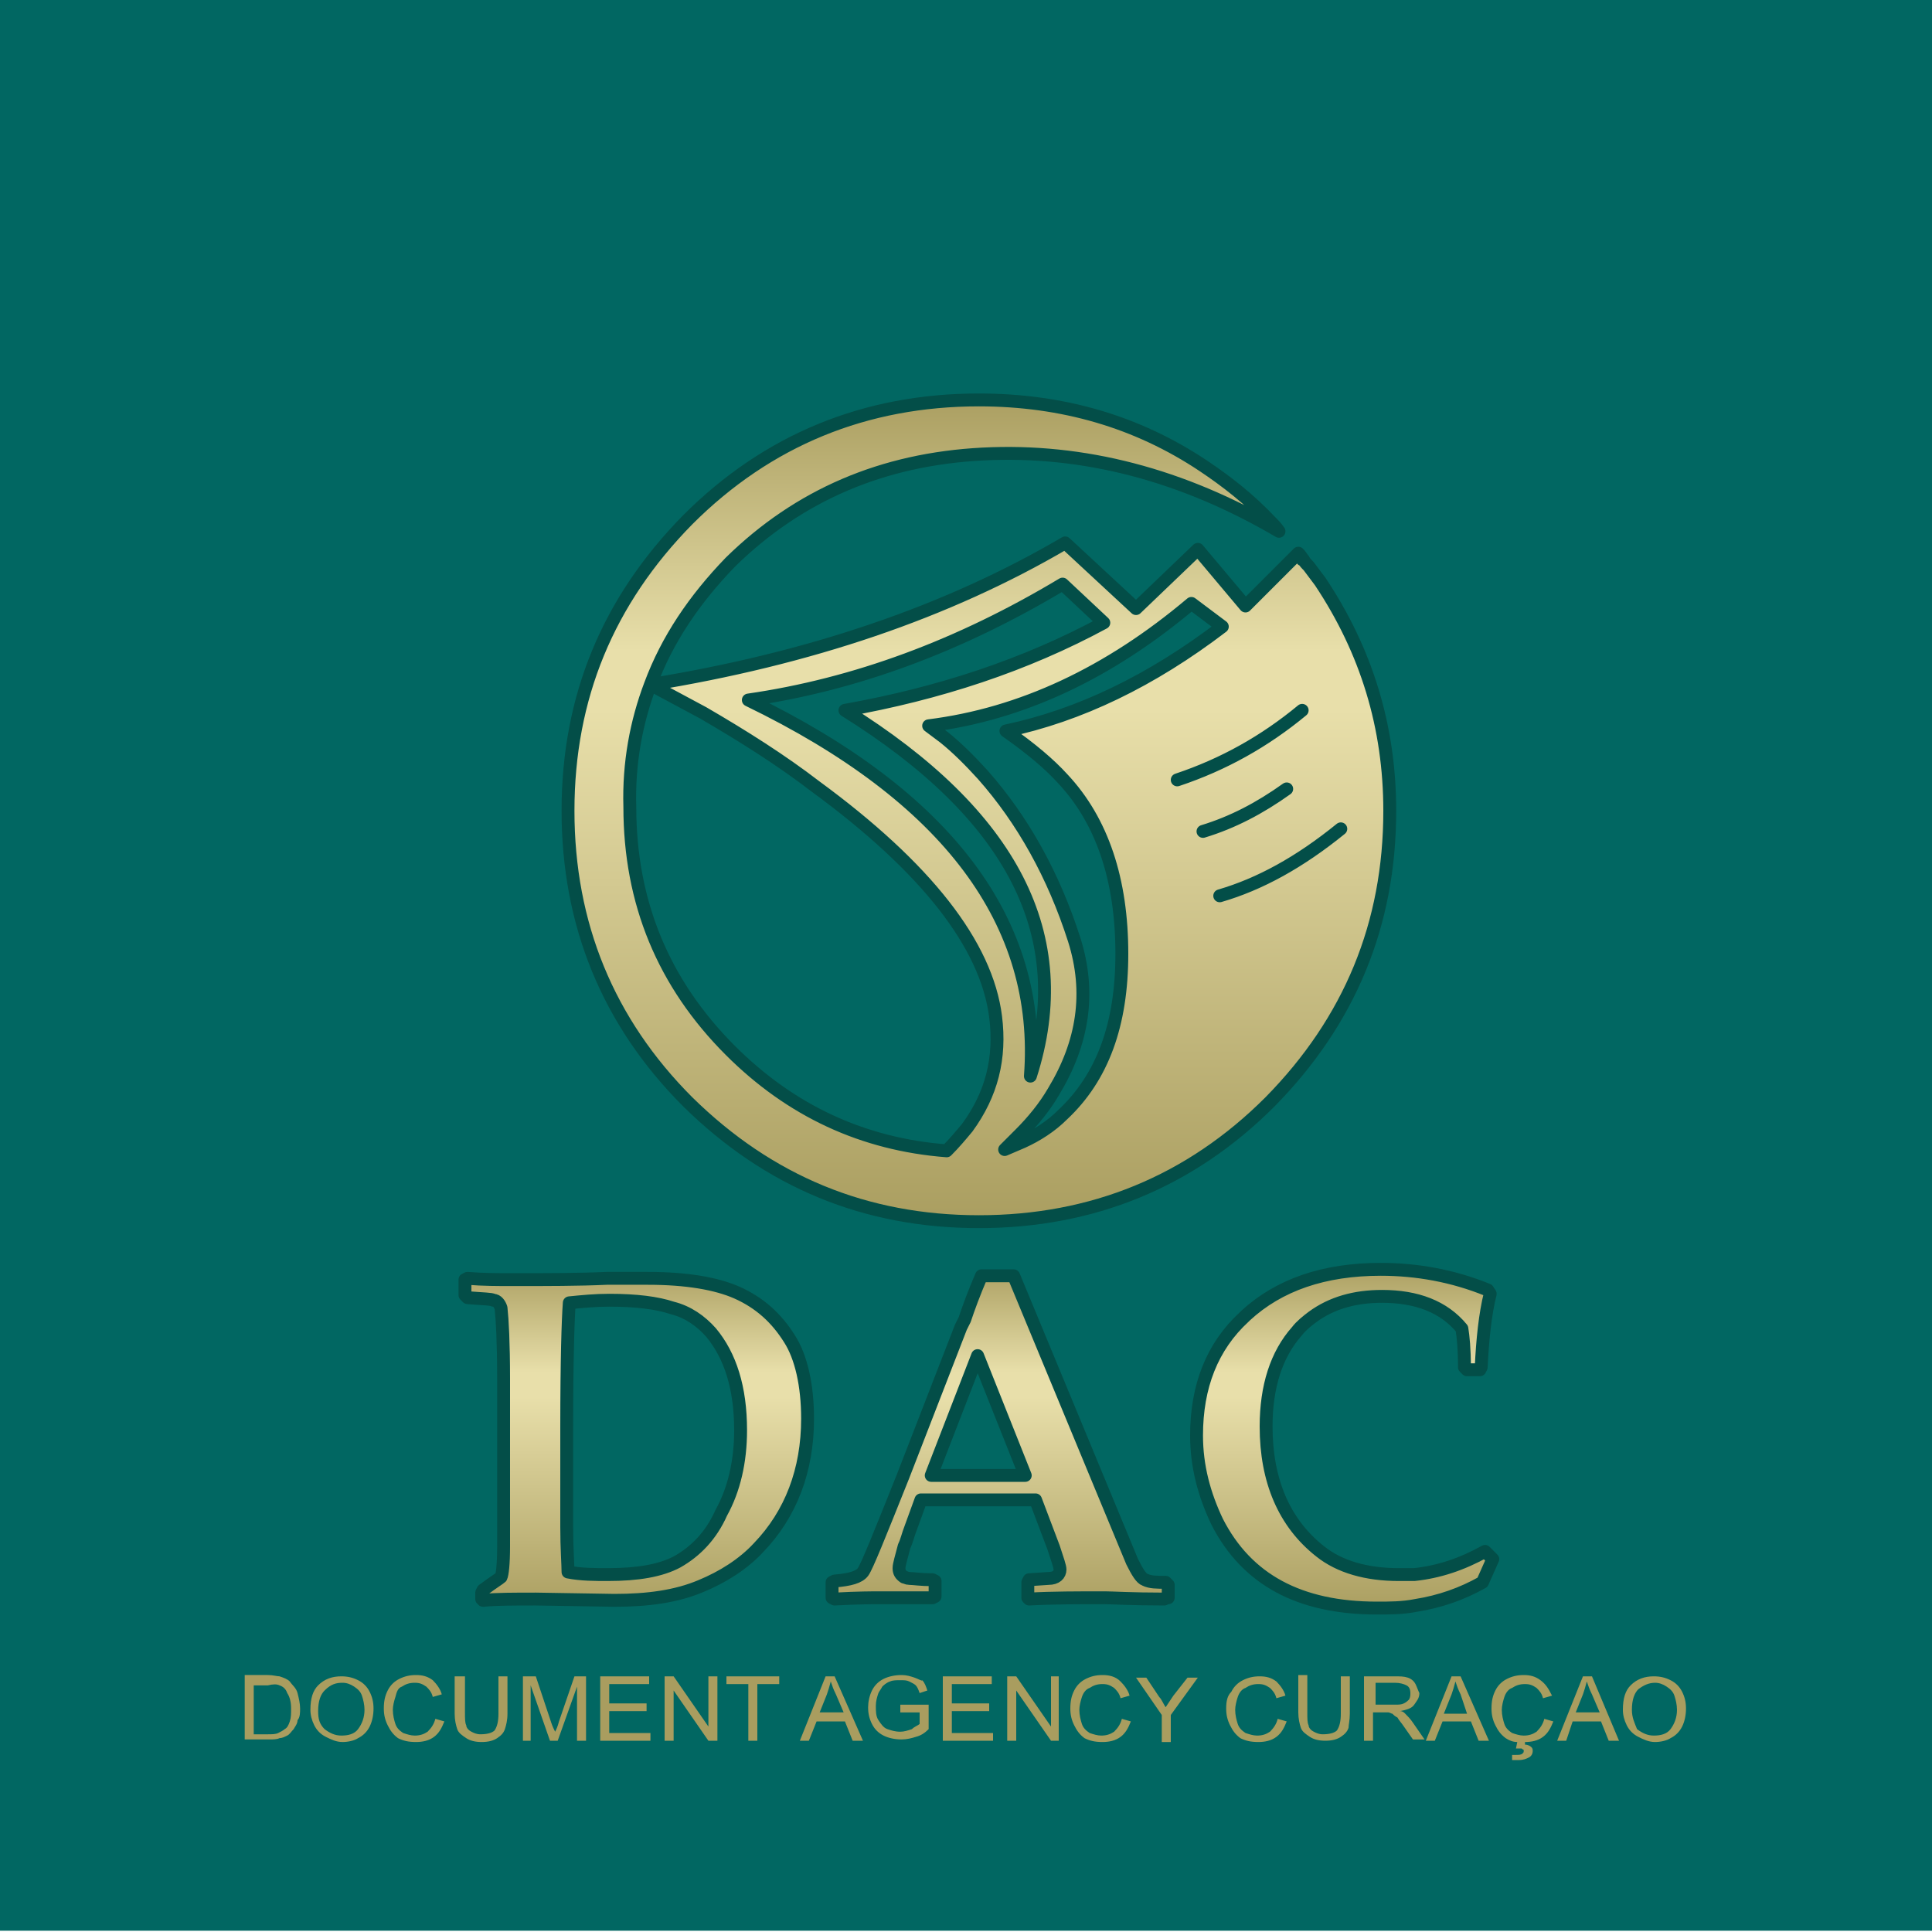 <?xml version="1.0" encoding="utf-8"?>
<!-- Generator: Adobe Illustrator 23.0.3, SVG Export Plug-In . SVG Version: 6.00 Build 0)  -->
<svg version="1.1" id="Capa_1" xmlns="http://www.w3.org/2000/svg" xmlns:xlink="http://www.w3.org/1999/xlink" x="0px" y="0px"
	 viewBox="0 0 150 150" style="enable-background:new 0 0 150 150;" xml:space="preserve">
<style type="text/css">
	.st0{fill:#016762;}
	.st1{fill:url(#SVGID_1_);}
	.st2{fill:url(#SVGID_2_);}
	.st3{fill:url(#SVGID_3_);}
	.st4{
		fill:none;stroke:#034E48;
	stroke-linecap:round;stroke-linejoin:round;}
</style>
<rect y="-0.1" class="st0" width="150" height="150"/>
<g transform="matrix( 1, 0, 0, 1, -4.8,-12.15) ">
	<linearGradient id="SVGID_1_" gradientUnits="userSpaceOnUse" x1="23.812" y1="145.473" x2="135.788" y2="145.473">
		<stop  offset="0" style="stop-color:#A99D5F"/>
		<stop  offset="1" style="stop-color:#A99D5F"/>
	</linearGradient>
	<path class="st1" d="M60.4,142.3h-0.6v3.9l-2.7-3.9h-0.7v5h0.7v-3.9l2.7,3.9h0.7V142.3 M63.6,142.9h1.7v-0.6h-4.1v0.6h1.7v4.4h0.7
		V142.9 M55.2,142.9v-0.6h-3.8v5h3.9v-0.6h-3.2V145H55v-0.6h-2.9v-1.5H55.2 M78.7,144.4v-1.5h3.1v-0.6H78v5h3.9v-0.6h-3.2V145h2.9
		v-0.6H78.7 M75.8,142.4c-0.3-0.1-0.6-0.2-1-0.2c-0.5,0-1,0.1-1.4,0.3c-0.4,0.2-0.7,0.5-0.9,0.9c-0.2,0.4-0.3,0.9-0.3,1.3
		c0,0.5,0.1,0.9,0.3,1.3c0.2,0.4,0.5,0.7,0.9,0.9c0.4,0.2,0.9,0.3,1.4,0.3c0.4,0,0.8-0.1,1.1-0.2c0.4-0.1,0.7-0.3,1-0.6v-1.9h-2.2
		v0.6h1.5v0.9c-0.1,0.1-0.4,0.2-0.6,0.4c-0.3,0.1-0.6,0.2-0.9,0.2c-0.4,0-0.7-0.1-1-0.2c-0.3-0.1-0.5-0.4-0.7-0.7s-0.2-0.7-0.2-1.1
		c0-0.4,0.1-0.7,0.2-1c0.1-0.2,0.2-0.3,0.3-0.5c0.1-0.1,0.3-0.3,0.6-0.4c0.2-0.1,0.5-0.1,0.8-0.1c0.3,0,0.5,0,0.7,0.1
		c0.2,0.1,0.4,0.2,0.5,0.3c0.1,0.1,0.2,0.3,0.3,0.6l0.6-0.2c-0.1-0.3-0.2-0.6-0.4-0.8C76.4,142.7,76.1,142.5,75.8,142.4 M69.6,142.3
		h-0.7l-2,5h0.7l0.6-1.5h2.2l0.6,1.5h0.8L69.6,142.3 M68.4,145.2l0.6-1.5c0.1-0.3,0.2-0.6,0.3-1c0.1,0.3,0.2,0.6,0.4,1l0.6,1.4H68.4
		 M100,144.8c0,0.5,0.1,0.9,0.3,1.3c0.2,0.4,0.4,0.7,0.8,1c0.4,0.2,0.8,0.3,1.4,0.3c0.5,0,1-0.1,1.4-0.4c0.4-0.3,0.6-0.7,0.8-1.2
		l-0.7-0.2c-0.1,0.4-0.3,0.7-0.6,1c-0.3,0.2-0.6,0.3-1,0.3c-0.3,0-0.6-0.1-0.9-0.2c-0.3-0.2-0.5-0.4-0.6-0.7
		c-0.1-0.3-0.2-0.7-0.2-1.1c0-0.3,0.1-0.7,0.2-1c0.1-0.3,0.3-0.6,0.6-0.7c0.3-0.2,0.6-0.3,1-0.3c0.4,0,0.6,0.1,0.9,0.3
		c0.2,0.2,0.4,0.4,0.5,0.8l0.7-0.2c-0.1-0.4-0.4-0.8-0.7-1.1c-0.4-0.3-0.8-0.4-1.3-0.4c-0.5,0-0.9,0.1-1.3,0.3
		c-0.4,0.2-0.7,0.5-0.9,0.9C100.1,143.8,100,144.2,100,144.8 M95.9,143.8c-0.2,0.3-0.4,0.6-0.6,0.9c-0.2-0.3-0.3-0.6-0.5-0.8l-1-1.5
		h-0.8l2,2.9v2.1h0.7v-2.1l2.1-2.9h-0.8L95.9,143.8 M87,142.3h-0.6v3.9l-2.7-3.9h-0.7v5h0.7v-3.9l2.7,3.9H87V142.3 M90.4,142.2
		c-0.5,0-0.9,0.1-1.3,0.3c-0.4,0.2-0.7,0.5-0.9,0.9c-0.2,0.4-0.3,0.8-0.3,1.4c0,0.5,0.1,0.9,0.3,1.3c0.2,0.4,0.4,0.7,0.8,1
		c0.4,0.2,0.8,0.3,1.4,0.3c0.5,0,1-0.1,1.4-0.4c0.4-0.3,0.6-0.7,0.8-1.2l-0.7-0.2c-0.1,0.4-0.3,0.7-0.6,1c-0.3,0.2-0.6,0.3-1,0.3
		c-0.3,0-0.6-0.1-0.9-0.2c-0.3-0.2-0.5-0.4-0.6-0.7c-0.1-0.3-0.2-0.7-0.2-1.1c0-0.3,0.1-0.7,0.2-1c0.1-0.3,0.3-0.6,0.6-0.7
		c0.3-0.2,0.6-0.3,1-0.3c0.4,0,0.6,0.1,0.9,0.3c0.2,0.2,0.4,0.4,0.5,0.8l0.7-0.2c-0.1-0.4-0.4-0.8-0.7-1.1
		C91.4,142.3,90.9,142.2,90.4,142.2 M124.4,142.6c-0.4-0.3-0.8-0.4-1.3-0.4c-0.5,0-0.9,0.1-1.3,0.3c-0.4,0.2-0.7,0.5-0.9,0.9
		c-0.2,0.4-0.3,0.8-0.3,1.4c0,0.5,0.1,0.9,0.3,1.3c0.2,0.4,0.4,0.7,0.8,1c0.3,0.2,0.6,0.3,0.9,0.3l-0.1,0.5c0.2,0,0.3,0,0.4,0
		c0.1,0,0.1,0.1,0.2,0.1c0,0,0,0.1,0,0.1c0,0.1,0,0.1-0.1,0.2c-0.1,0.1-0.3,0.1-0.5,0.1c-0.1,0-0.2,0-0.3,0l0,0.4c0.1,0,0.3,0,0.5,0
		c0.4,0,0.6-0.1,0.8-0.2c0.2-0.1,0.3-0.3,0.3-0.5c0-0.1,0-0.2-0.1-0.3c-0.1-0.1-0.3-0.2-0.5-0.2l0-0.2c0.5,0,1-0.1,1.4-0.4
		c0.4-0.3,0.6-0.7,0.8-1.2l-0.7-0.2c-0.1,0.4-0.3,0.7-0.6,1c-0.3,0.2-0.6,0.3-1,0.3c-0.3,0-0.6-0.1-0.9-0.2
		c-0.3-0.2-0.5-0.4-0.6-0.7c-0.1-0.3-0.2-0.7-0.2-1.1c0-0.3,0.1-0.7,0.2-1c0.1-0.3,0.3-0.6,0.6-0.7c0.3-0.2,0.6-0.3,1-0.3
		c0.4,0,0.6,0.1,0.9,0.3c0.2,0.2,0.4,0.4,0.5,0.8l0.7-0.2C125,143.2,124.8,142.9,124.4,142.6 M118.2,142.3h-0.7l-2,5h0.7l0.6-1.5
		h2.2l0.6,1.5h0.8L118.2,142.3 M118.7,145.2h-1.8l0.6-1.5c0.1-0.3,0.2-0.6,0.3-1c0.1,0.3,0.2,0.6,0.4,1L118.7,145.2 M114.7,142.9
		c-0.1-0.2-0.3-0.4-0.6-0.5c-0.3-0.1-0.6-0.1-1.1-0.1h-2.3v5h0.7v-2.2h0.8c0.2,0,0.3,0,0.4,0c0.1,0,0.2,0.1,0.3,0.1
		c0.1,0.1,0.2,0.2,0.4,0.3c0.1,0.2,0.3,0.4,0.5,0.7l0.7,1h0.9l-0.9-1.3c-0.2-0.3-0.4-0.5-0.6-0.7c-0.1-0.1-0.2-0.2-0.4-0.2
		c0.5-0.1,0.9-0.2,1.1-0.5s0.4-0.5,0.4-0.9C114.9,143.4,114.8,143.1,114.7,142.9 M113.1,142.8c0.4,0,0.7,0.1,0.9,0.2
		c0.2,0.1,0.3,0.3,0.3,0.6c0,0.2,0,0.3-0.1,0.5c-0.1,0.1-0.2,0.2-0.4,0.3c-0.2,0.1-0.4,0.1-0.7,0.1h-1.5v-1.7H113.1 M109.6,145.2
		v-2.9h-0.7v2.9c0,0.6-0.1,1-0.3,1.3c-0.2,0.2-0.6,0.3-1.1,0.3c-0.3,0-0.5-0.1-0.7-0.2c-0.2-0.1-0.4-0.3-0.4-0.5
		c-0.1-0.2-0.1-0.5-0.1-1v-2.9h-0.7v2.9c0,0.5,0.1,0.9,0.2,1.2c0.1,0.3,0.4,0.5,0.7,0.7c0.3,0.2,0.7,0.3,1.2,0.3s0.9-0.1,1.2-0.3
		c0.3-0.2,0.5-0.4,0.6-0.7C109.5,146.1,109.6,145.7,109.6,145.2 M46.4,142.3h-1v5H46V143l1.5,4.3h0.6l1.5-4.2v4.2h0.7v-5h-0.9
		l-1.2,3.5c-0.1,0.4-0.2,0.6-0.3,0.8c-0.1-0.2-0.2-0.4-0.3-0.7L46.4,142.3 M40.8,142.3h-0.7v2.9c0,0.5,0.1,0.9,0.2,1.2
		c0.1,0.3,0.4,0.5,0.7,0.7c0.3,0.2,0.7,0.3,1.2,0.3c0.5,0,0.9-0.1,1.2-0.3c0.3-0.2,0.5-0.4,0.6-0.7c0.1-0.3,0.2-0.7,0.2-1.2v-2.9
		h-0.7v2.9c0,0.6-0.1,1-0.3,1.3c-0.2,0.2-0.6,0.3-1.1,0.3c-0.3,0-0.5-0.1-0.7-0.2c-0.2-0.1-0.4-0.3-0.4-0.5c-0.1-0.2-0.1-0.5-0.1-1
		V142.3 M36,143.1c0.3-0.2,0.6-0.3,1-0.3c0.4,0,0.6,0.1,0.9,0.3c0.2,0.2,0.4,0.4,0.5,0.8l0.7-0.2c-0.1-0.4-0.4-0.8-0.7-1.1
		c-0.4-0.3-0.8-0.4-1.3-0.4c-0.5,0-0.9,0.1-1.3,0.3c-0.4,0.2-0.7,0.5-0.9,0.9s-0.3,0.8-0.3,1.4c0,0.5,0.1,0.9,0.3,1.3
		c0.2,0.4,0.4,0.7,0.8,1c0.4,0.2,0.8,0.3,1.4,0.3c0.5,0,1-0.1,1.4-0.4c0.4-0.3,0.6-0.7,0.8-1.2l-0.7-0.2c-0.1,0.4-0.3,0.7-0.6,1
		c-0.3,0.2-0.6,0.3-1,0.3c-0.3,0-0.6-0.1-0.9-0.2c-0.3-0.2-0.5-0.4-0.6-0.7c-0.1-0.3-0.2-0.7-0.2-1.1c0-0.3,0.1-0.7,0.2-1
		C35.6,143.5,35.7,143.2,36,143.1 M28.1,144.8c0-0.4-0.1-0.8-0.2-1.2c-0.1-0.4-0.4-0.6-0.6-0.9c-0.2-0.2-0.5-0.3-0.8-0.4
		c-0.2,0-0.5-0.1-0.9-0.1h-1.8v5h1.9c0.3,0,0.6,0,0.8-0.1c0.2,0,0.4-0.1,0.6-0.2c0.2-0.1,0.3-0.3,0.5-0.5c0.1-0.2,0.3-0.4,0.3-0.7
		C28.1,145.5,28.1,145.1,28.1,144.8 M26.5,143c0.3,0.1,0.5,0.3,0.6,0.6c0.2,0.3,0.3,0.7,0.3,1.2c0,0.4,0,0.7-0.1,1
		c-0.1,0.3-0.2,0.5-0.4,0.6c-0.1,0.1-0.3,0.2-0.5,0.3c-0.2,0.1-0.5,0.1-0.8,0.1h-1.1v-3.8h1.1C26,142.9,26.3,142.9,26.5,143
		 M28.9,144.9c0,0.4,0.1,0.8,0.3,1.2c0.2,0.4,0.5,0.7,0.9,0.9c0.4,0.2,0.8,0.4,1.3,0.4c0.4,0,0.9-0.1,1.2-0.3
		c0.4-0.2,0.7-0.5,0.9-0.9c0.2-0.4,0.3-0.9,0.3-1.4c0-0.5-0.1-0.9-0.3-1.3c-0.2-0.4-0.5-0.7-0.9-0.9c-0.4-0.2-0.8-0.3-1.3-0.3
		c-0.7,0-1.3,0.2-1.8,0.7C29.1,143.4,28.9,144,28.9,144.9 M31.4,142.8c0.3,0,0.6,0.1,0.9,0.3c0.3,0.2,0.5,0.4,0.6,0.7
		c0.1,0.3,0.2,0.7,0.2,1.1c0,0.6-0.2,1.1-0.5,1.5c-0.3,0.4-0.8,0.5-1.3,0.5c-0.5,0-0.9-0.2-1.3-0.5c-0.4-0.4-0.5-0.8-0.5-1.4
		c0-0.8,0.2-1.3,0.5-1.6C30.5,142.9,30.9,142.8,31.4,142.8 M130.8,144.9c0,0.4,0.1,0.8,0.3,1.2c0.2,0.4,0.5,0.7,0.9,0.9
		c0.4,0.2,0.8,0.4,1.3,0.4c0.4,0,0.9-0.1,1.2-0.3c0.4-0.2,0.7-0.5,0.9-0.9c0.2-0.4,0.3-0.9,0.3-1.4c0-0.5-0.1-0.9-0.3-1.3
		c-0.2-0.4-0.5-0.7-0.9-0.9c-0.4-0.2-0.8-0.3-1.3-0.3c-0.7,0-1.3,0.2-1.8,0.7C131,143.4,130.8,144,130.8,144.9 M131.5,144.9
		c0-0.8,0.2-1.3,0.5-1.6c0.4-0.3,0.8-0.5,1.3-0.5c0.3,0,0.6,0.1,0.9,0.3c0.3,0.2,0.5,0.4,0.6,0.7c0.1,0.3,0.2,0.7,0.2,1.1
		c0,0.6-0.2,1.1-0.5,1.5c-0.3,0.4-0.8,0.5-1.3,0.5c-0.5,0-0.9-0.2-1.3-0.5C131.7,145.9,131.5,145.5,131.5,144.9 M126.9,145.8h2.2
		l0.6,1.5h0.8l-2.1-5h-0.7l-2,5h0.7L126.9,145.8 M127.1,145.2l0.6-1.5c0.1-0.3,0.2-0.6,0.3-1c0.1,0.3,0.2,0.6,0.4,1l0.6,1.4H127.1z"
		/>
	
		<linearGradient id="SVGID_2_" gradientUnits="userSpaceOnUse" x1="85.537" y1="26.607" x2="85.537" y2="53.928" gradientTransform="matrix(1 0 0 -1 -4.8 164.15)">
		<stop  offset="0" style="stop-color:#A99D5F"/>
		<stop  offset="0.62" style="stop-color:#E8DFAA"/>
		<stop  offset="0.69" style="stop-color:#E8DFAA"/>
		<stop  offset="1" style="stop-color:#A99D5F"/>
	</linearGradient>
	<path class="st2" d="M101.6,114.4c0,0-0.1,0.1-0.1,0.1c-2.5,2.3-3.7,5.3-3.7,9.2c0,2.4,0.5,4.6,1.6,6.7c2.2,4.5,6.3,6.7,12.4,6.7
		c1,0,2-0.1,3-0.2c1.8-0.3,3.6-0.9,5.2-1.8l0.8-1.8l-0.4-0.4c-1.8,1-3.7,1.6-5.5,1.8c-0.4,0-0.8,0-1.2,0c-2.6,0-4.6-0.6-6.1-1.8
		c-2.8-2.3-4.2-5.5-4.2-9.7c0-3.1,0.8-5.6,2.4-7.4c0.4-0.4,0.8-0.8,1.2-1.1c1.4-1.1,3.2-1.6,5.4-1.6c2.7,0,4.8,0.8,6.2,2.5
		c0.1,0.6,0.2,1.6,0.2,3l0.2,0.2h1l0.1-0.2c0.1-2.2,0.4-4.1,0.7-5.7l-0.2-0.3c-2.7-1.1-5.5-1.6-8.3-1.6
		C107.7,110.8,104.2,112,101.6,114.4 M83.5,111.1H81c-0.5,1.4-1,2.5-1.3,3.4c-0.1,0.2-0.2,0.5-0.3,0.6L75,126.8
		c-1.8,4.5-2.8,7-3.1,7.4c-0.3,0.4-1,0.6-2.2,0.7l-0.2,0.1v1.2l0.2,0.1c1.9,0,3.1-0.1,3.5-0.1c0.4,0,1,0,1.9,0c0.6,0,1.4,0,2.2,0
		l0.2-0.1v-1.2l-0.2-0.1c-0.9,0-1.5-0.1-1.8-0.1c-0.2,0-0.3-0.1-0.4-0.1c-0.2-0.1-0.4-0.4-0.4-0.7c0-0.3,0.1-0.8,0.4-1.7
		c0.1-0.4,0.3-0.9,0.5-1.4l0.8-2.2c1.8,0,3.1,0,4,0c1.7,0,3.3,0,4.9,0l1.4,3.7c0.3,0.9,0.5,1.4,0.5,1.7c0,0.4-0.3,0.7-0.9,0.7
		l-1.5,0.1l-0.1,0.2v1.2l0.1,0.1c1.8,0,3.8-0.1,5.9-0.1c0.5,0,2.1,0,4.6,0.1l0.2-0.1v-1.2l-0.2-0.2c-0.7,0-1.2-0.1-1.6-0.2
		c-0.3-0.1-0.6-0.6-1-1.4L83.5,111.1 M84.4,126.7c-0.9,0-2.1,0-3.5,0c-1.5,0-2.8,0-3.7,0l3.6-9.3L84.4,126.7 M66,115.8
		c-1-1.6-2.4-2.8-4.1-3.6c-1.6-0.7-3.9-1.1-6.9-1.1c-1.1,0-2.1,0-3.2,0c-2.2,0.1-4.6,0.1-7.3,0.1c-1.1,0-2.3,0-3.5-0.1l-0.2,0.1v1.2
		l0.2,0.2c1.2,0,1.9,0.1,2,0.2c0.4,0.1,0.6,0.3,0.6,0.6c0.1,0.8,0.2,2.7,0.2,5.5l0,13c0,1.4-0.1,2.1-0.2,2.4c-0.1,0.1-0.6,0.5-1.4,1
		l-0.1,0.2v0.5l0.1,0.1c1.1-0.1,2.5-0.1,4.1-0.1l6.1,0.1c2.6,0.1,4.8-0.3,6.7-1.1c1.8-0.7,3.3-1.7,4.5-3c2.5-2.6,3.8-6,3.8-10
		C67.5,119.7,67,117.5,66,115.8 M49,113.3c1-0.2,2-0.2,3.1-0.2c2.1,0,3.7,0.2,4.9,0.6c1.2,0.4,2.2,1,3,1.9c1.6,1.8,2.3,4.3,2.3,7.6
		c0,2.4-0.4,4.6-1.3,6.4c-0.8,1.8-2,3.1-3.4,3.8c-1.3,0.7-3.1,1-5.4,1c-1.1,0-2.1-0.1-3.1-0.2c-0.1-0.6-0.1-1.7-0.1-3.5l0-7.8
		C48.8,117.9,48.9,114.6,49,113.3z"/>
	
		<linearGradient id="SVGID_3_" gradientUnits="userSpaceOnUse" x1="85.525" y1="56.619" x2="85.525" y2="121.617" gradientTransform="matrix(1 0 0 -1 -4.8 164.15)">
		<stop  offset="0" style="stop-color:#A99D5F"/>
		<stop  offset="0.62" style="stop-color:#E8DFAA"/>
		<stop  offset="0.69" style="stop-color:#E8DFAA"/>
		<stop  offset="1" style="stop-color:#A99D5F"/>
	</linearGradient>
	<path class="st3" d="M106,55.6c-0.1-0.1-0.2-0.3-0.3-0.4c-0.1,0-0.1,0-0.2,0c0.1,0.1,0.2,0.1,0.2,0.2C105.9,55.4,106,55.5,106,55.6
		 M105.7,55.2c0,0-0.1-0.1-0.1-0.1l-0.1,0.1C105.6,55.2,105.7,55.2,105.7,55.2 M104,53.3c-0.2-0.3-0.5-0.6-0.7-0.8
		c-1.7-1.6-3.4-3.1-5.2-4.3c-5.1-3.4-10.9-5.1-17.4-5.1c-8.8,0-16.3,3.1-22.6,9.3c-6.2,6.2-9.3,13.8-9.3,22.6
		c0,8.8,3.1,16.3,9.3,22.6c6.2,6.2,13.8,9.3,22.6,9.3c8.8,0,16.3-3.1,22.6-9.3c6.2-6.2,9.3-13.8,9.3-22.6c0-6.5-1.8-12.4-5.4-17.8
		c-0.3-0.4-0.6-0.8-0.9-1.2c-0.1-0.1-0.2-0.3-0.4-0.5c-0.1-0.1-0.2-0.1-0.2-0.2c-0.1-0.1-0.2-0.2-0.2-0.2l-4,4l-3.8-4.3L93,59.4
		l-5.5-5.1c-9.2,5.4-20,9.1-32.2,11l4.1,2.2c3.1,1.8,6.1,3.7,8.7,5.7c8.6,6.3,13.3,12.3,14,17.9c0.4,3.2-0.3,6-2.2,8.6
		c-0.5,0.6-1,1.2-1.6,1.8c-6.5-0.5-12.1-3.1-16.8-7.8c-5.2-5.2-7.8-11.5-7.8-18.9c0-3.4,0.5-6.5,1.6-9.4c1.3-3.5,3.4-6.7,6.2-9.5
		c5.2-5.2,11.8-8,19.6-8.4C88.9,46.9,96.5,48.9,104,53.3 M87.3,57.5l3.2,3c-6.1,3.3-12.8,5.5-20.1,6.8c13,8.1,17.9,17.5,14.4,28.4
		c0.9-12-6.4-21.7-21.9-29.2C71.2,65.3,79.3,62.3,87.3,57.5 M97.3,59l2.5,1.9C94.4,65.1,88.8,67.8,83,69c2,1.4,3.4,2.6,4.4,3.7
		C90.5,76,92,80.5,92,86.2c0,5.4-1.6,9.6-4.6,12.5c-0.9,0.9-2,1.6-3.1,2.1l-1.4,0.6l1.3-1.2c1-1,1.9-2.1,2.6-3.3
		C89,93,89.5,89.1,88.3,85c-1.6-5-3.9-9.3-7.1-12.8c-1-1.1-2-2.1-3-2.9L77,68.5C84.2,67.6,90.9,64.4,97.3,59 M96.2,72.7
		c3.6-1.2,6.8-3,9.7-5.4C103,69.7,99.8,71.5,96.2,72.7 M99.5,81.7c3.1-0.9,6.2-2.6,9.4-5.2C105.7,79.1,102.5,80.8,99.5,81.7
		 M98.2,76.7c2.3-0.7,4.4-1.8,6.5-3.3C102.7,74.9,100.5,76,98.2,76.7z"/>
	<g>
		<path id="Layer1_0_1_STROKES" class="st4" d="M62.9,66.5c8.3-1.2,16.4-4.2,24.4-9l3.2,3c-6.1,3.3-12.8,5.5-20.1,6.8
			c13,8.1,17.9,17.5,14.4,28.4C85.7,83.8,78.4,74,62.9,66.5z M82.8,101.4l1.4-0.6c1.1-0.5,2.2-1.2,3.1-2.1c3.1-2.9,4.6-7,4.6-12.5
			c0-5.7-1.5-10.3-4.6-13.6c-1-1.1-2.4-2.3-4.4-3.7c5.7-1.2,11.3-3.9,16.8-8.1L97.3,59c-6.4,5.4-13.2,8.6-20.4,9.5l1.2,0.9
			c1,0.8,2,1.8,3,2.9c3.1,3.5,5.5,7.8,7.1,12.8c1.3,4.1,0.7,8-1.6,11.8c-0.7,1.2-1.6,2.3-2.6,3.3L82.8,101.4z M101.5,59.2l4-4
			l0.1-0.1c0,0,0.1,0.1,0.1,0.1c0.1,0.1,0.2,0.3,0.3,0.4c0.1,0.2,0.2,0.3,0.4,0.5c0.3,0.4,0.6,0.8,0.9,1.2
			c3.6,5.4,5.4,11.3,5.4,17.8c0,8.8-3.1,16.3-9.3,22.6c-6.2,6.2-13.8,9.3-22.6,9.3c-8.8,0-16.3-3.1-22.6-9.3
			c-6.2-6.2-9.3-13.8-9.3-22.6c0-8.8,3.1-16.3,9.3-22.6c6.2-6.2,13.8-9.3,22.6-9.3c6.5,0,12.3,1.7,17.4,5.1c1.8,1.2,3.6,2.6,5.2,4.3
			c0.3,0.3,0.5,0.5,0.7,0.8c-7.5-4.4-15.2-6.4-23-6c-7.8,0.4-14.3,3.2-19.6,8.4c-2.8,2.9-4.9,6-6.2,9.5c12.3-2,23-5.6,32.2-11
			l5.5,5.1l4.8-4.6L101.5,59.2z M105.7,55.2c-0.1,0-0.1,0-0.2,0c0.1,0.1,0.2,0.1,0.2,0.2c0.1,0,0.2,0.1,0.2,0.2 M96.2,72.7
			c3.6-1.2,6.8-3,9.7-5.4 M55.3,65.3l4.1,2.2c3.1,1.8,6.1,3.7,8.7,5.7c8.6,6.3,13.3,12.3,14,17.9c0.4,3.2-0.3,6-2.2,8.6
			c-0.5,0.6-1,1.2-1.6,1.8c-6.5-0.5-12.1-3.1-16.8-7.8c-5.2-5.2-7.8-11.5-7.8-18.9C53.6,71.4,54.2,68.2,55.3,65.3z M62.3,123.2
			c0-3.3-0.8-5.8-2.3-7.6c-0.8-0.9-1.8-1.6-3-1.9c-1.2-0.4-2.8-0.6-4.9-0.6c-1.1,0-2.1,0.1-3.1,0.2c-0.1,1.3-0.2,4.5-0.2,9.6l0,7.8
			c0,1.7,0.1,2.9,0.1,3.5c1,0.2,2.1,0.2,3.1,0.2c2.3,0,4.1-0.3,5.4-1c1.4-0.8,2.6-2,3.4-3.8C61.8,127.8,62.3,125.6,62.3,123.2z
			 M67.5,122.3c0,4-1.3,7.4-3.8,10c-1.2,1.3-2.8,2.3-4.5,3c-1.9,0.8-4.1,1.1-6.7,1.1l-6.1-0.1c-1.7,0-3,0-4.1,0.1l-0.1-0.1v-0.5
			l0.1-0.2c0.8-0.6,1.3-0.9,1.4-1c0.1-0.2,0.2-1,0.2-2.4l0-13c0-2.8-0.1-4.6-0.2-5.5c-0.1-0.3-0.3-0.6-0.6-0.6
			c-0.1-0.1-0.8-0.1-2-0.2l-0.2-0.2v-1.2l0.2-0.1c1.2,0.1,2.4,0.1,3.5,0.1c2.7,0,5.1,0,7.3-0.1c1.1,0,2.1,0,3.2,0
			c3,0,5.3,0.4,6.9,1.1c1.8,0.8,3.1,2,4.1,3.6C67,117.5,67.5,119.7,67.5,122.3z M95.4,136.2l-0.2,0.1c-2.5,0-4.1-0.1-4.6-0.1
			c-2.1,0-4.1,0-5.9,0.1l-0.1-0.1v-1.2l0.1-0.2l1.5-0.1c0.6,0,0.9-0.3,0.9-0.7c0-0.2-0.2-0.8-0.5-1.7l-1.4-3.7c-1.6,0-3.2,0-4.9,0
			c-0.9,0-2.2,0-4,0l-0.8,2.2c-0.2,0.5-0.3,1-0.5,1.4c-0.2,0.8-0.4,1.4-0.4,1.7c0,0.3,0.1,0.5,0.4,0.7c0.1,0,0.2,0.1,0.4,0.1
			c0.3,0,0.9,0.1,1.8,0.1l0.2,0.1v1.2l-0.2,0.1c-0.8,0-1.6,0-2.2,0c-0.9,0-1.6,0-1.9,0c-0.5,0-1.7,0-3.5,0.1l-0.2-0.1v-1.2l0.2-0.1
			c1.2-0.1,1.9-0.3,2.2-0.7c0.3-0.4,1.3-2.9,3.1-7.4l4.5-11.6c0.1-0.2,0.2-0.4,0.3-0.6c0.3-0.9,0.7-2,1.3-3.4h2.5l9.2,22.2
			c0.4,0.8,0.7,1.3,1,1.4c0.4,0.2,0.9,0.2,1.6,0.2l0.2,0.2V136.2z M120.7,133.2l-0.8,1.8c-1.6,0.9-3.3,1.5-5.2,1.8
			c-1,0.2-2,0.2-3,0.2c-6,0-10.1-2.2-12.4-6.7c-1-2.1-1.6-4.3-1.6-6.7c0-3.8,1.2-6.9,3.7-9.2c0,0,0.1-0.1,0.1-0.1
			c2.6-2.4,6.1-3.6,10.5-3.6c2.8,0,5.6,0.5,8.3,1.6l0.2,0.3c-0.4,1.6-0.6,3.6-0.7,5.7l-0.1,0.2h-1l-0.2-0.2c0-1.4-0.1-2.4-0.2-3
			c-1.4-1.7-3.5-2.5-6.2-2.5c-2.1,0-3.9,0.5-5.4,1.6c-0.4,0.3-0.9,0.7-1.2,1.1c-1.6,1.8-2.4,4.3-2.4,7.4c0,4.2,1.4,7.5,4.2,9.7
			c1.5,1.2,3.6,1.8,6.1,1.8c0.4,0,0.8,0,1.2,0c1.9-0.2,3.7-0.8,5.5-1.8L120.7,133.2z M99.5,81.7c3.1-0.9,6.2-2.6,9.4-5.2 M98.2,76.7
			c2.3-0.7,4.4-1.8,6.5-3.3 M84.4,126.7l-3.7-9.3l-3.6,9.3c0.9,0,2.2,0,3.7,0C82.4,126.7,83.5,126.7,84.4,126.7z"/>
	</g>
</g>
</svg>
